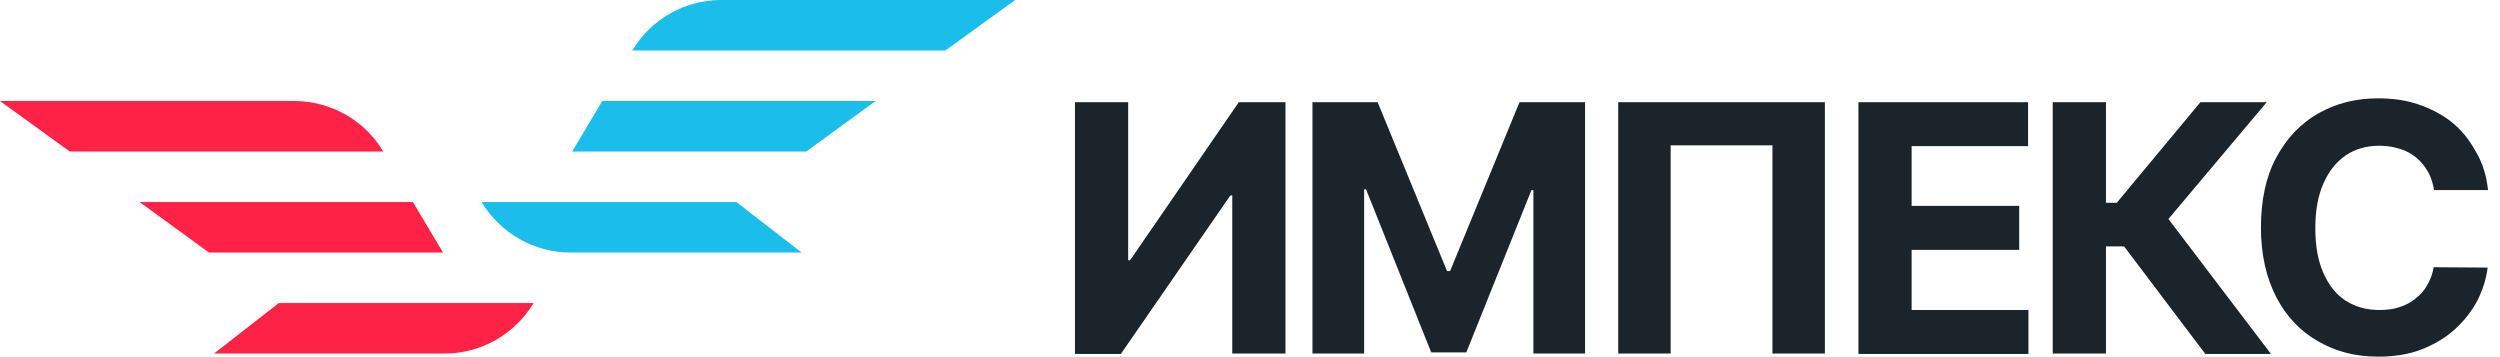 <?xml version="1.0" encoding="UTF-8"?> <!-- Generator: Adobe Illustrator 25.0.0, SVG Export Plug-In . SVG Version: 6.00 Build 0) --> <svg xmlns="http://www.w3.org/2000/svg" xmlns:xlink="http://www.w3.org/1999/xlink" id="Слой_1" x="0px" y="0px" viewBox="0 0 648.4 92.6" style="enable-background:new 0 0 648.4 92.6;" xml:space="preserve"> <style type="text/css"> .st0{fill:#1B242B;} .st1{fill:#FF2247;} .st2{fill:#1BBEEA;} </style> <g> <g> <path class="st0" d="M278.8,26.5h13.8v41h0.5l28.2-41h12.1v65.2h-13.8V50.7h-0.5l-28.4,41.1h-11.9V26.5z"></path> <path class="st0" d="M340.3,26.5h17l18,43.8h0.8l18-43.8h17v65.2h-13.4V49.3h-0.5l-16.9,42.1h-9.1l-16.9-42.3h-0.5v42.6h-13.4 V26.5z"></path> <path class="st0" d="M473.3,26.5v65.2h-13.6v-54h-26.4v54h-13.6V26.5H473.3z"></path> <path class="st0" d="M482,91.7V26.5h44v11.4h-30.2v15.5h27.9v11.4h-27.9v15.6h30.3v11.4H482z"></path> <path class="st0" d="M571.9,91.7l-21-27.8h-4.7v27.8h-13.8V26.5h13.8v26.1h2.8l21.7-26.1h17.2l-25.5,30.3l26.6,35H571.9z"></path> <path class="st0" d="M645.3,49.3h-14c-0.3-1.8-0.8-3.4-1.6-4.8c-0.8-1.4-1.8-2.6-3-3.6c-1.2-1-2.6-1.8-4.3-2.3 c-1.6-0.5-3.3-0.8-5.2-0.8c-3.4,0-6.3,0.8-8.8,2.5s-4.4,4.1-5.8,7.3c-1.4,3.2-2.1,7-2.1,11.5c0,4.7,0.7,8.6,2.1,11.7 c1.4,3.2,3.3,5.6,5.8,7.2c2.5,1.6,5.4,2.4,8.7,2.4c1.8,0,3.6-0.2,5.1-0.7c1.6-0.5,3-1.2,4.2-2.2c1.2-0.9,2.3-2.1,3.1-3.5 s1.4-2.9,1.7-4.7l14,0.1c-0.4,3-1.3,5.9-2.7,8.6s-3.4,5.2-5.8,7.4c-2.4,2.2-5.3,3.9-8.6,5.2c-3.3,1.3-7.1,1.9-11.3,1.9 c-5.8,0-11-1.3-15.6-4c-4.6-2.6-8.2-6.4-10.8-11.4c-2.6-5-4-11-4-18.1c0-7.1,1.3-13.2,4-18.2c2.7-5,6.3-8.8,10.9-11.4 c4.6-2.6,9.7-3.9,15.5-3.9c3.8,0,7.3,0.5,10.5,1.6c3.2,1.1,6.1,2.6,8.6,4.6c2.5,2,4.5,4.5,6.1,7.4 C643.9,42.2,644.9,45.6,645.3,49.3z"></path> </g> <g> <g> <polygon class="st1" points="54.2,65.5 114.9,65.5 107.1,52.4 36.2,52.4 "></polygon> </g> <g> <path class="st1" d="M72.3,78.6L55.5,91.7h59.8c9.5,0,18.2-5,23.1-13.1l0,0H72.3z"></path> </g> <g> <path class="st1" d="M18.1,39.3h81.3l0,0c-4.8-8.1-13.6-13.1-23.1-13.1H0L18.1,39.3z"></path> </g> </g> <g> <g> <polygon class="st2" points="209.1,39.3 148.4,39.3 156.2,26.2 227.1,26.2 "></polygon> </g> <g> <path class="st2" d="M191,52.4l16.9,13.1H148c-9.5,0-18.2-5-23.1-13.1l0,0H191z"></path> </g> <g> <path class="st2" d="M245.2,13.1H164l0,0C168.8,5,177.6,0,187,0l76.3,0L245.2,13.1z"></path> </g> </g> </g> </svg> 